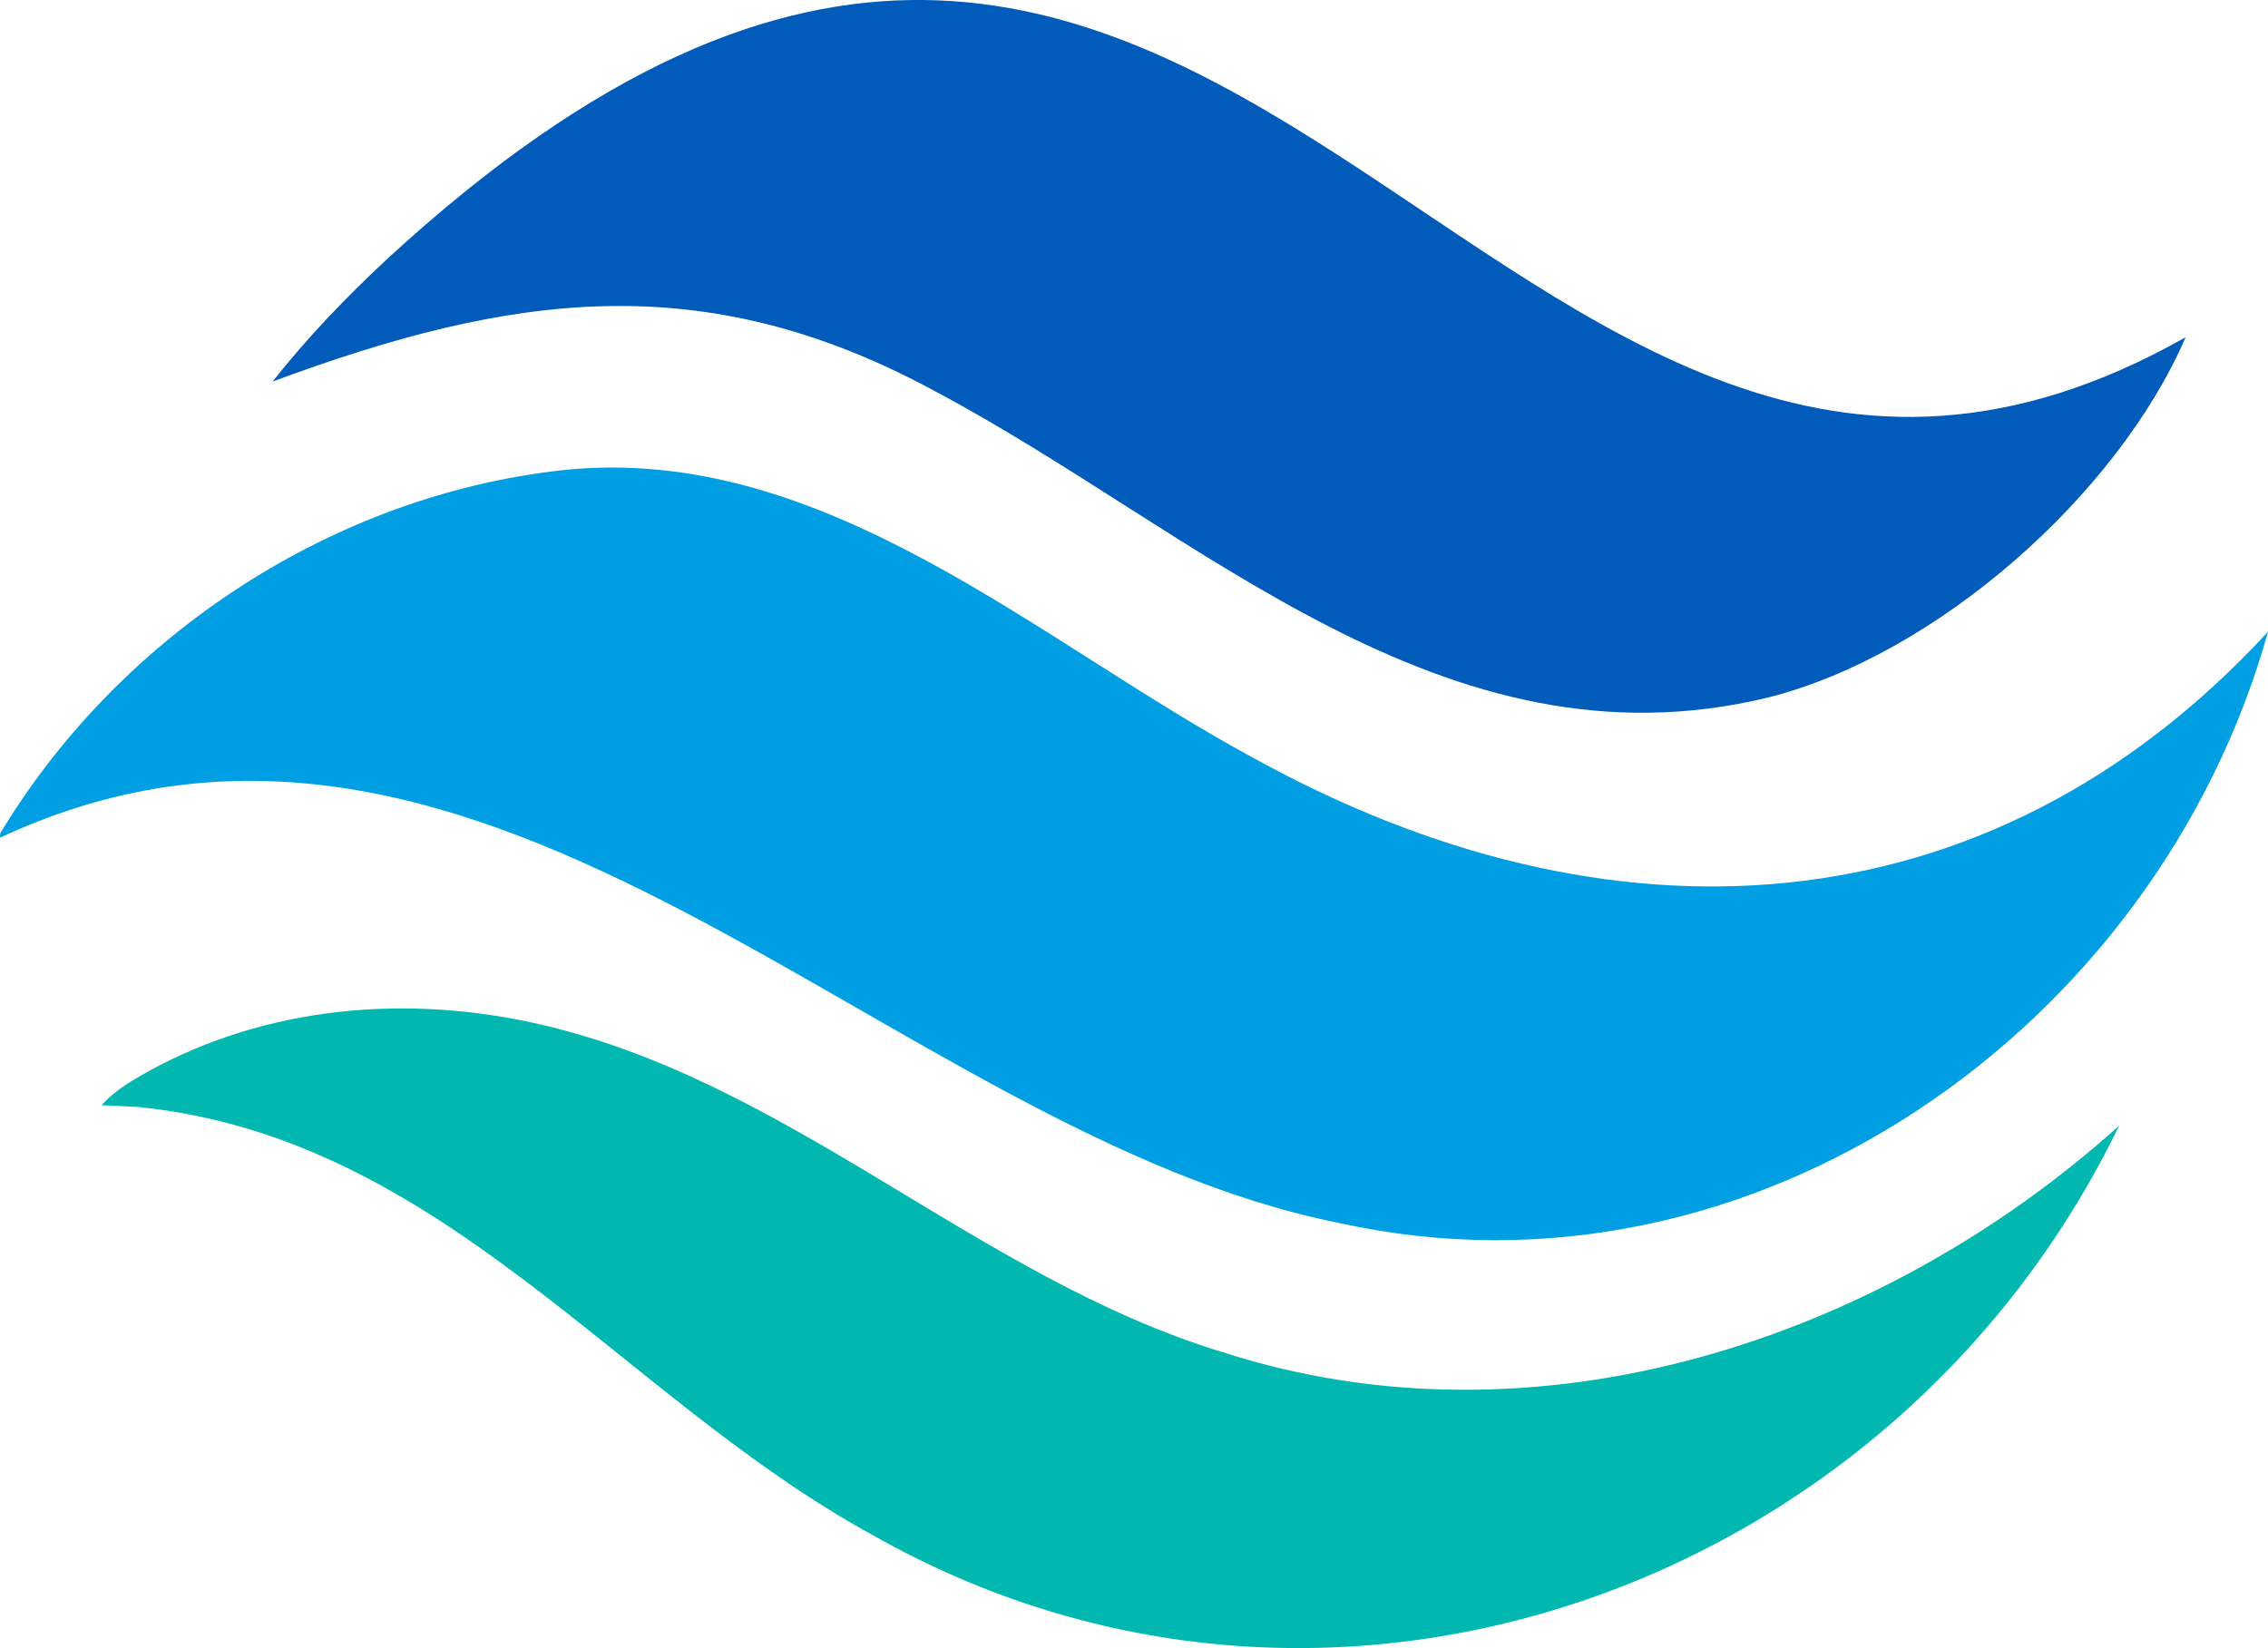 <?xml version="1.0" encoding="UTF-8"?> <svg xmlns="http://www.w3.org/2000/svg" id="Layer_1" data-name="Layer 1" viewBox="0 0 716.07 520.46"><defs><style> .cls-1 { fill: #009fe3; } .cls-2 { fill: #005bbb; } .cls-3 { fill: #00b8b0; } </style></defs><path class="cls-1" d="M422.85,386.23c130.72,28.96,258.34-61.64,293.22-186.72-89.09,96.58-208.85,101.3-319.69,40.19-68.18-36.56-135.9-100.04-218.84-91.22-71.98,7.95-138.58,51.49-176.27,112.73-.6,1.13-1.54,1.8-1.19,3.3,153.84-71.76,280.41,93.38,422.77,121.72Z"></path><path class="cls-2" d="M294.76,123.31c83.44,44.12,160.76,121.95,263.56,96.94,53.11-13.43,110.16-63.82,131.74-113.75-221.06,125.09-302.19-269.6-568.02-24.53-12.82,11.94-25.16,24.8-35.97,38.52,75.05-27.85,135.81-36.58,208.69,2.81Z"></path><path class="cls-3" d="M386.05,427.02c-77.95-23.65-137.9-87-218.76-104.24-42.25-9.01-87.06-4.32-124.55,17.9-3.88,2.3-7.65,4.98-10.67,8.33l11.43.56c96.4,9.66,152.22,91.54,231.87,135.12,143.92,81.77,322.91,16.93,393.69-129.19-75.41,67.87-183.95,103.53-283.01,71.52Z"></path></svg> 